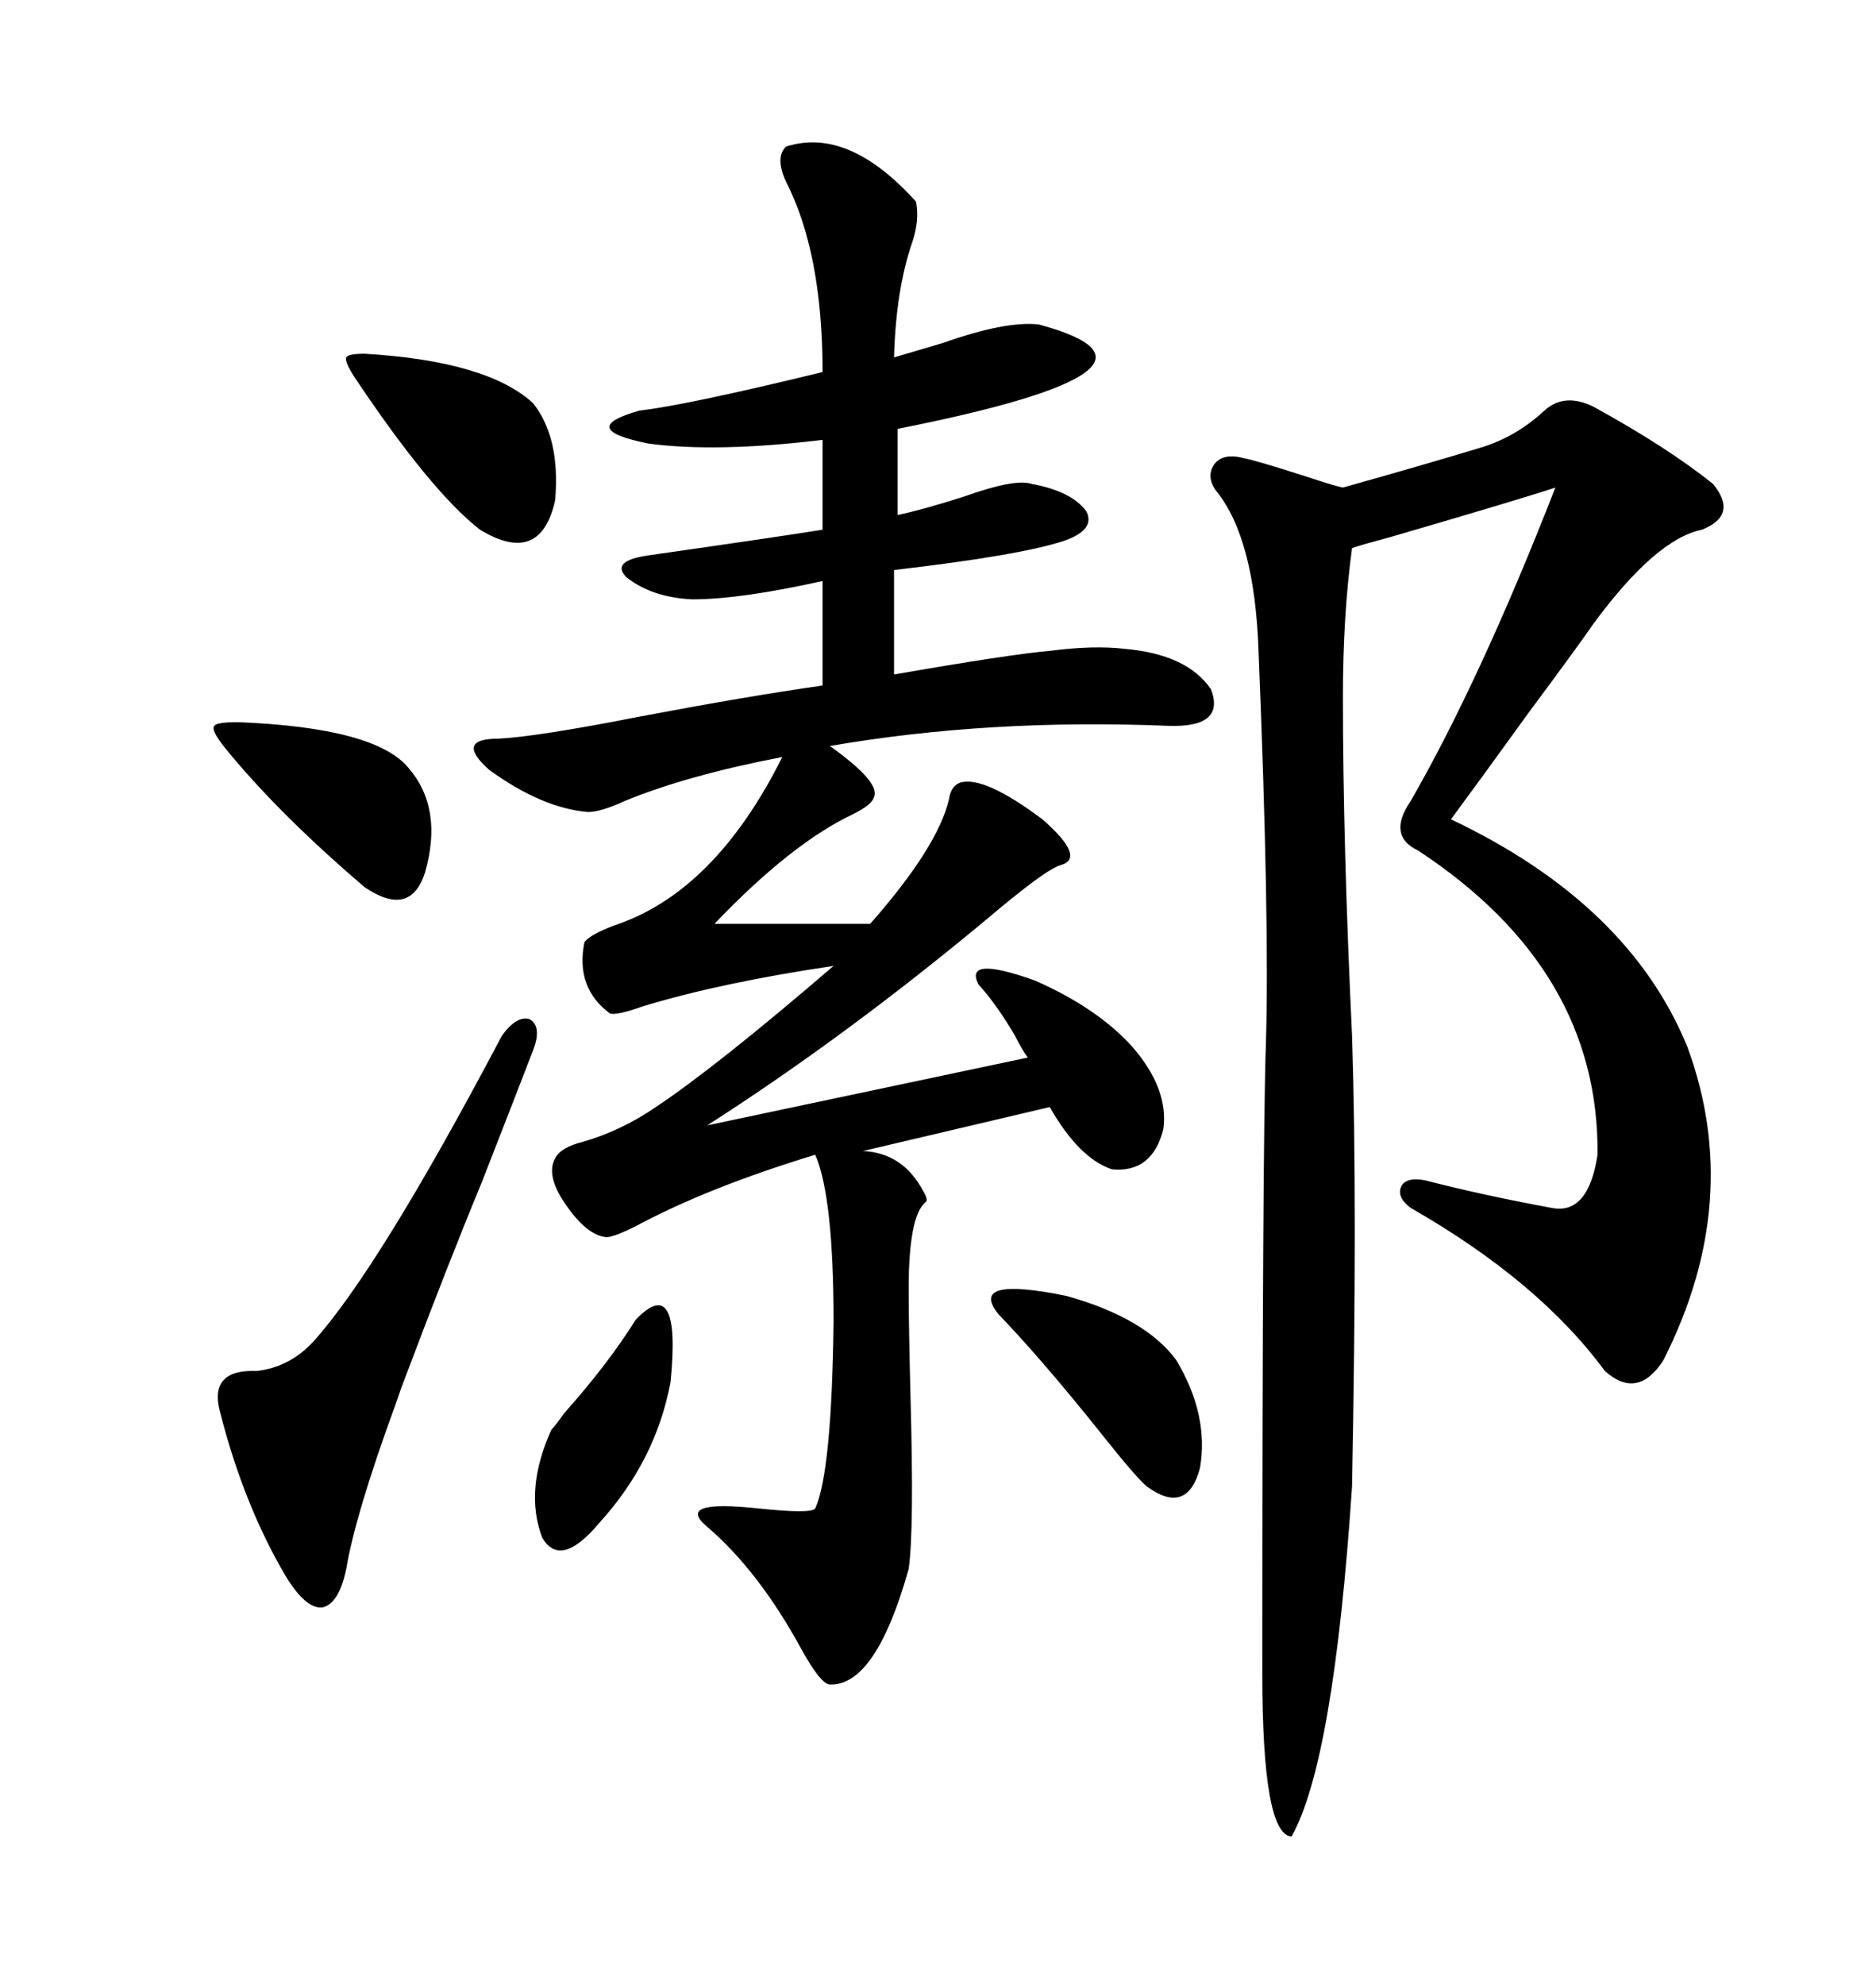 <svg xmlns="http://www.w3.org/2000/svg" xmlns:xlink="http://www.w3.org/1999/xlink" width="300" height="317.285"><path d="M125.68 23.44L125.68 23.44Q135.64 20.21 146.48 32.23L146.48 32.23Q147.07 35.16 145.90 38.67L145.90 38.67Q143.26 46.29 142.97 57.13L142.97 57.13Q145.90 56.25 150.88 54.79L150.88 54.79Q160.84 51.27 166.11 51.86L166.11 51.86Q192.19 58.89 143.55 68.55L143.55 68.55L143.55 82.32Q147.66 81.45 154.10 79.39L154.10 79.39Q162.30 76.46 164.94 77.34L164.94 77.34Q171.39 78.52 173.73 81.74L173.73 81.74Q175.20 84.67 170.21 86.43L170.21 86.43Q163.18 88.77 142.97 91.11L142.97 91.11L142.97 107.81Q161.43 104.59 168.16 104.00L168.16 104.00Q174.90 103.13 179.88 103.71L179.88 103.71Q189.84 104.59 193.65 110.16L193.65 110.16Q196.00 116.31 186.91 116.02L186.91 116.02Q158.20 114.84 132.71 119.24L132.71 119.24Q140.92 125.10 139.75 127.44L139.75 127.44Q139.45 128.61 136.52 130.08L136.52 130.08Q126.56 134.77 114.26 147.66L114.26 147.66L139.16 147.66Q150 135.35 151.76 127.73L151.76 127.73Q152.05 125.68 153.52 125.10L153.52 125.10Q157.32 123.93 166.70 130.96L166.70 130.96Q173.73 137.11 169.63 138.28L169.63 138.28Q167.29 138.87 157.62 147.07L157.62 147.07Q135.06 165.82 113.09 179.88L113.09 179.88L164.36 169.04Q163.48 167.87 162.30 165.53L162.30 165.53Q159.38 160.55 156.45 157.32L156.45 157.32Q154.10 152.64 165.53 156.74L165.53 156.74Q175.49 161.13 181.05 167.29L181.05 167.29Q186.91 174.02 186.04 180.47L186.04 180.47Q184.28 187.50 177.83 186.91L177.83 186.91Q172.56 185.16 167.87 176.95L167.87 176.95L137.99 183.98Q144.43 184.28 147.66 190.43L147.66 190.43Q148.54 191.89 147.95 192.19L147.95 192.19Q145.31 194.53 145.31 205.96L145.31 205.96Q145.31 211.82 145.61 223.54L145.61 223.54Q146.19 244.63 145.31 250.78L145.31 250.78Q140.04 269.53 132.71 269.24L132.71 269.24Q131.25 269.24 128.03 263.38L128.03 263.38Q121.29 251.07 113.09 244.04L113.09 244.04Q107.81 239.65 121.29 241.11L121.29 241.11Q129.79 241.99 130.37 241.11L130.37 241.11Q133.01 235.25 133.30 211.23L133.30 211.23Q133.30 191.31 130.37 184.57L130.37 184.57Q113.09 189.84 101.66 196.00L101.66 196.00Q98.14 197.75 96.97 197.75L96.97 197.75Q93.75 197.46 90.23 192.19L90.23 192.19Q87.30 187.79 88.77 185.16L88.77 185.16Q89.65 183.40 93.16 182.52L93.16 182.52Q99.32 180.76 104.88 176.95L104.88 176.95Q114.55 170.51 133.30 154.39L133.30 154.39Q115.43 157.03 102.83 160.84L102.83 160.84Q98.73 162.30 97.56 162.01L97.56 162.01Q91.99 157.91 93.46 150.59L93.46 150.59Q94.34 149.41 98.14 147.95L98.14 147.95Q114.26 142.68 125.10 121.00L125.10 121.00Q109.86 123.93 99.90 128.03L99.90 128.03Q96.09 129.79 94.04 129.79L94.04 129.79Q86.72 129.20 78.22 123.05L78.22 123.05Q72.66 118.07 79.69 118.07L79.69 118.07Q85.84 117.77 102.25 114.55L102.25 114.55Q119.24 111.33 131.54 109.57L131.54 109.57L131.54 92.87Q118.36 95.80 110.74 95.80L110.74 95.80Q104.30 95.51 100.20 92.29L100.20 92.29Q97.56 89.65 103.71 88.77L103.71 88.77Q124.22 85.84 131.54 84.67L131.54 84.67L131.54 70.31Q114.55 72.36 103.71 70.90L103.71 70.90Q91.99 68.55 102.25 65.63L102.25 65.63Q109.86 64.75 131.54 59.47L131.54 59.47Q131.54 40.43 125.68 29.00L125.68 29.00Q123.93 25.20 125.68 23.44ZM246.97 65.63L246.97 65.63Q250.20 62.70 254.88 65.04L254.88 65.04Q266.60 71.48 273.93 77.34L273.93 77.34Q278.03 82.32 272.17 84.67L272.17 84.67Q264.84 86.13 254.88 99.61L254.88 99.61Q252.25 103.42 244.63 113.67L244.63 113.67Q237.01 124.22 232.03 130.96L232.03 130.96Q260.45 144.43 269.82 167.29L269.82 167.29Q278.91 191.89 266.02 217.38L266.02 217.38Q261.91 223.83 256.64 219.14L256.64 219.14Q246.09 204.79 225.59 193.07L225.59 193.07Q223.24 191.31 224.12 189.55L224.12 189.55Q225 188.09 227.93 188.67L227.93 188.67Q237.01 191.02 248.14 193.07L248.14 193.07Q254.00 194.24 255.47 184.57L255.47 184.57Q255.76 154.98 226.76 135.94L226.76 135.94Q221.78 133.59 225.59 128.03L225.59 128.03Q236.72 108.69 248.73 77.93L248.73 77.93Q243.46 79.69 222.36 85.84L222.36 85.84Q217.97 87.01 216.21 87.60L216.21 87.60Q214.75 98.44 214.75 111.33L214.75 111.33Q214.75 134.77 216.21 165.53L216.21 165.53Q217.09 192.19 216.21 237.60L216.21 237.60Q213.28 281.54 206.54 293.55L206.54 293.55Q201.86 293.26 201.86 267.48L201.86 267.48Q201.86 183.11 202.44 166.70L202.44 166.70Q203.03 147.36 201.27 104.30L201.27 104.30Q200.68 86.13 194.53 78.52L194.53 78.52Q192.77 76.17 194.24 74.12L194.24 74.12Q195.70 72.36 198.93 73.24L198.93 73.24Q200.68 73.54 208.89 76.17L208.89 76.17Q213.28 77.64 214.75 77.93L214.75 77.93Q227.34 74.41 237.01 71.48L237.01 71.48Q242.58 69.73 246.97 65.63ZM85.25 167.87L85.25 167.87Q82.32 175.49 77.05 188.96L77.05 188.96Q71.48 202.44 64.75 220.31L64.75 220.31Q64.16 221.78 63.28 224.41L63.28 224.41Q56.84 241.99 55.37 250.78L55.37 250.78Q54.20 256.35 51.56 256.93L51.56 256.93Q48.93 257.23 45.70 251.95L45.70 251.95Q38.96 240.53 35.16 225.59L35.16 225.59Q33.40 218.85 41.02 219.14L41.02 219.14Q46.29 218.55 50.10 214.45L50.10 214.45Q60.64 202.73 80.27 165.53L80.27 165.53Q82.62 162.30 84.67 162.89L84.67 162.89Q86.72 164.06 85.25 167.87ZM58.30 56.54L58.30 56.54Q77.93 57.71 85.25 64.45L85.25 64.45Q89.65 70.02 88.77 79.98L88.77 79.98Q86.43 90.53 76.76 84.67L76.76 84.67Q68.85 78.52 56.54 60.06L56.54 60.06Q55.08 57.71 55.37 57.13L55.37 57.13Q55.66 56.54 58.30 56.54ZM38.09 115.43L38.09 115.43Q60.06 116.31 65.33 122.75L65.33 122.75Q70.90 129.20 67.97 139.45L67.97 139.45Q65.63 146.78 58.30 141.80L58.30 141.80Q44.24 129.79 35.74 119.24L35.74 119.24Q33.69 116.60 34.28 116.02L34.28 116.02Q34.57 115.43 38.09 115.43ZM159.67 210.06L159.67 210.06Q154.69 203.91 170.51 207.13L170.51 207.13Q183.11 210.64 188.09 217.38L188.09 217.38Q193.36 226.17 191.89 234.67L191.89 234.67Q189.84 242.29 183.40 237.60L183.40 237.60Q181.64 236.13 176.07 229.10L176.07 229.10Q166.70 217.38 159.67 210.06ZM101.66 210.94L101.66 210.94Q108.98 203.32 107.23 220.90L107.23 220.90Q104.88 233.50 95.80 243.46L95.80 243.46Q89.65 250.78 86.72 245.80L86.72 245.80Q83.79 238.18 88.18 228.52L88.18 228.52Q88.77 227.93 90.23 225.88L90.23 225.88Q97.27 217.97 101.66 210.94Z"/></svg>